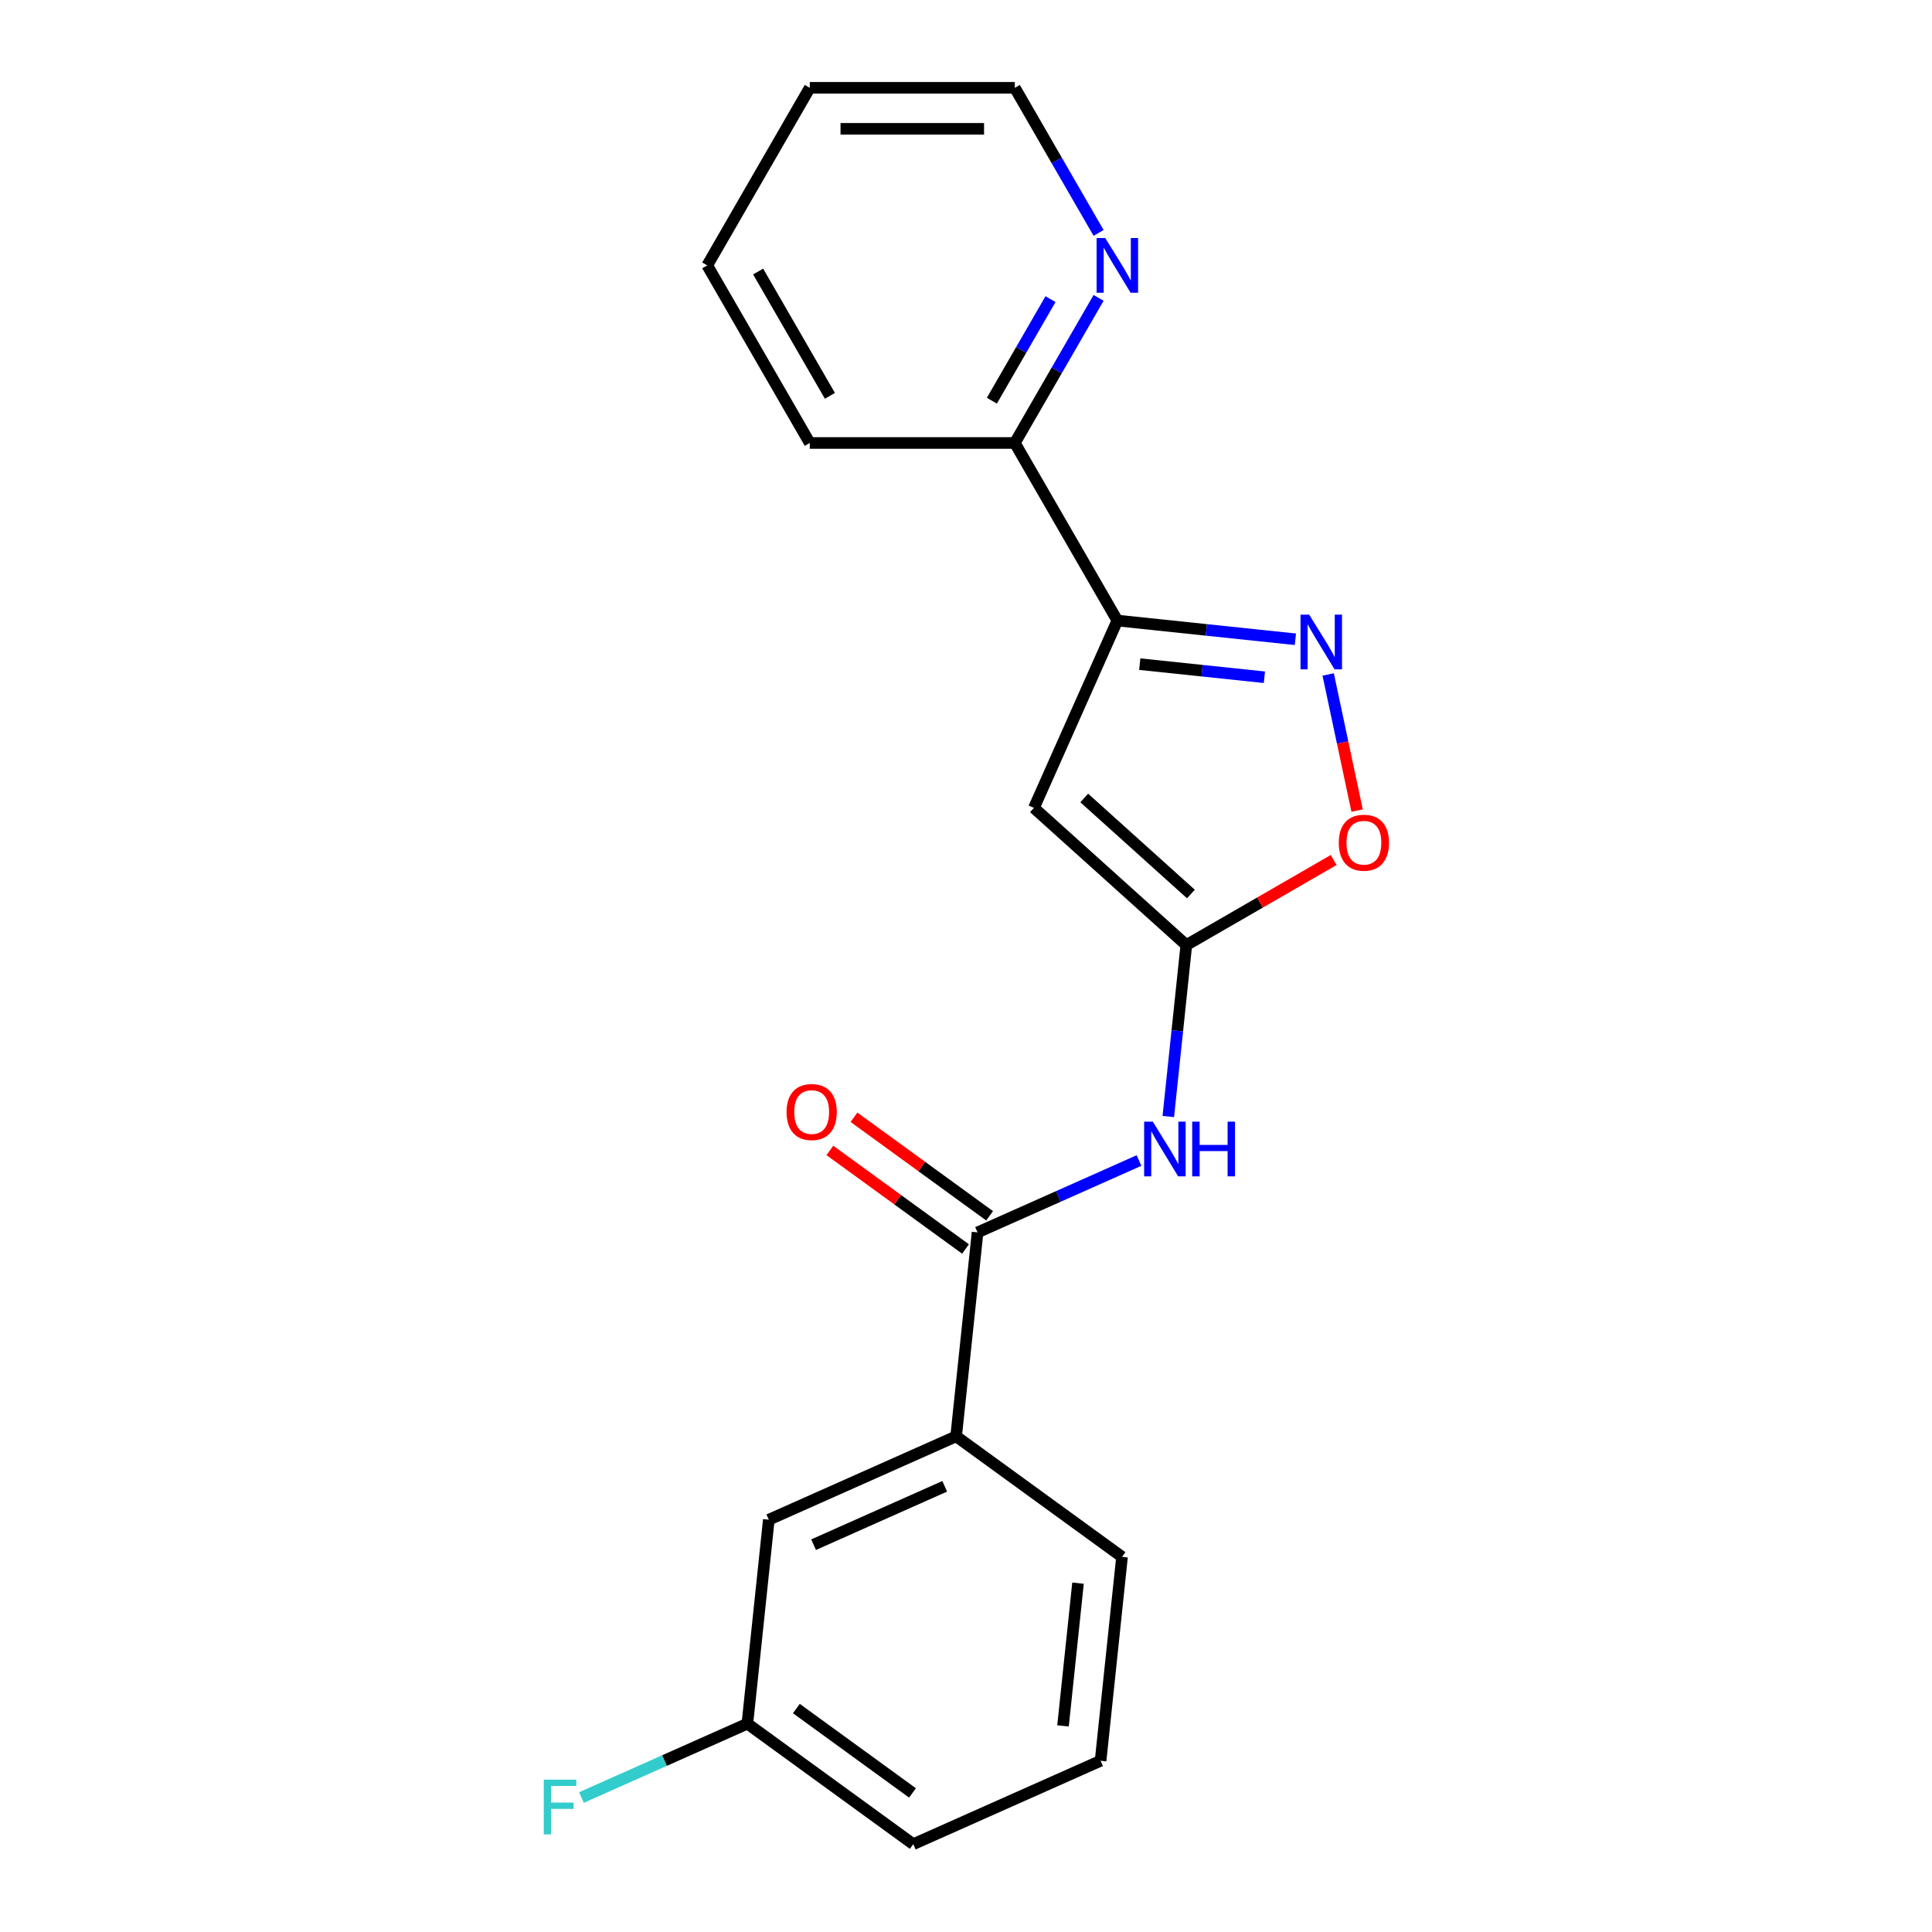 <?xml version='1.0' encoding='iso-8859-1'?>
<svg version='1.1' baseProfile='full'
              xmlns='http://www.w3.org/2000/svg'
                      xmlns:rdkit='http://www.rdkit.org/xml'
                      xmlns:xlink='http://www.w3.org/1999/xlink'
                  xml:space='preserve'
width='1000px' height='1000px' viewBox='0 0 1000 1000'>
<!-- END OF HEADER -->
<rect style='opacity:1.0;fill:#FFFFFF;stroke:none' width='1000' height='1000' x='0' y='0'> </rect>
<path class='bond-0' d='M 535.166,418.154 L 614.038,489.171' style='fill:none;fill-rule:evenodd;stroke:#000000;stroke-width:6px;stroke-linecap:butt;stroke-linejoin:miter;stroke-opacity:1' />
<path class='bond-0' d='M 561.2,413.032 L 616.411,462.744' style='fill:none;fill-rule:evenodd;stroke:#000000;stroke-width:6px;stroke-linecap:butt;stroke-linejoin:miter;stroke-opacity:1' />
<path class='bond-1' d='M 535.166,418.154 L 578.334,321.196' style='fill:none;fill-rule:evenodd;stroke:#000000;stroke-width:6px;stroke-linecap:butt;stroke-linejoin:miter;stroke-opacity:1' />
<path class='bond-3' d='M 614.038,489.171 L 609.375,533.54' style='fill:none;fill-rule:evenodd;stroke:#000000;stroke-width:6px;stroke-linecap:butt;stroke-linejoin:miter;stroke-opacity:1' />
<path class='bond-3' d='M 609.375,533.54 L 604.711,577.909' style='fill:none;fill-rule:evenodd;stroke:#0000FF;stroke-width:6px;stroke-linecap:butt;stroke-linejoin:miter;stroke-opacity:1' />
<path class='bond-5' d='M 614.038,489.171 L 652.168,467.156' style='fill:none;fill-rule:evenodd;stroke:#000000;stroke-width:6px;stroke-linecap:butt;stroke-linejoin:miter;stroke-opacity:1' />
<path class='bond-5' d='M 652.168,467.156 L 690.299,445.142' style='fill:none;fill-rule:evenodd;stroke:#FF0000;stroke-width:6px;stroke-linecap:butt;stroke-linejoin:miter;stroke-opacity:1' />
<path class='bond-2' d='M 578.334,321.196 L 624.413,326.039' style='fill:none;fill-rule:evenodd;stroke:#000000;stroke-width:6px;stroke-linecap:butt;stroke-linejoin:miter;stroke-opacity:1' />
<path class='bond-2' d='M 624.413,326.039 L 670.492,330.883' style='fill:none;fill-rule:evenodd;stroke:#0000FF;stroke-width:6px;stroke-linecap:butt;stroke-linejoin:miter;stroke-opacity:1' />
<path class='bond-2' d='M 589.939,343.76 L 622.195,347.15' style='fill:none;fill-rule:evenodd;stroke:#000000;stroke-width:6px;stroke-linecap:butt;stroke-linejoin:miter;stroke-opacity:1' />
<path class='bond-2' d='M 622.195,347.15 L 654.45,350.54' style='fill:none;fill-rule:evenodd;stroke:#0000FF;stroke-width:6px;stroke-linecap:butt;stroke-linejoin:miter;stroke-opacity:1' />
<path class='bond-7' d='M 578.334,321.196 L 525.268,229.282' style='fill:none;fill-rule:evenodd;stroke:#000000;stroke-width:6px;stroke-linecap:butt;stroke-linejoin:miter;stroke-opacity:1' />
<path class='bond-20' d='M 687.46,349.104 L 694.948,384.332' style='fill:none;fill-rule:evenodd;stroke:#0000FF;stroke-width:6px;stroke-linecap:butt;stroke-linejoin:miter;stroke-opacity:1' />
<path class='bond-20' d='M 694.948,384.332 L 702.436,419.56' style='fill:none;fill-rule:evenodd;stroke:#FF0000;stroke-width:6px;stroke-linecap:butt;stroke-linejoin:miter;stroke-opacity:1' />
<path class='bond-4' d='M 589.551,600.685 L 547.769,619.288' style='fill:none;fill-rule:evenodd;stroke:#0000FF;stroke-width:6px;stroke-linecap:butt;stroke-linejoin:miter;stroke-opacity:1' />
<path class='bond-4' d='M 547.769,619.288 L 505.987,637.89' style='fill:none;fill-rule:evenodd;stroke:#000000;stroke-width:6px;stroke-linecap:butt;stroke-linejoin:miter;stroke-opacity:1' />
<path class='bond-6' d='M 505.987,637.89 L 494.893,743.442' style='fill:none;fill-rule:evenodd;stroke:#000000;stroke-width:6px;stroke-linecap:butt;stroke-linejoin:miter;stroke-opacity:1' />
<path class='bond-9' d='M 512.225,629.304 L 477.12,603.799' style='fill:none;fill-rule:evenodd;stroke:#000000;stroke-width:6px;stroke-linecap:butt;stroke-linejoin:miter;stroke-opacity:1' />
<path class='bond-9' d='M 477.12,603.799 L 442.015,578.293' style='fill:none;fill-rule:evenodd;stroke:#FF0000;stroke-width:6px;stroke-linecap:butt;stroke-linejoin:miter;stroke-opacity:1' />
<path class='bond-9' d='M 499.749,646.477 L 464.643,620.971' style='fill:none;fill-rule:evenodd;stroke:#000000;stroke-width:6px;stroke-linecap:butt;stroke-linejoin:miter;stroke-opacity:1' />
<path class='bond-9' d='M 464.643,620.971 L 429.538,595.466' style='fill:none;fill-rule:evenodd;stroke:#FF0000;stroke-width:6px;stroke-linecap:butt;stroke-linejoin:miter;stroke-opacity:1' />
<path class='bond-10' d='M 494.893,743.442 L 397.936,786.61' style='fill:none;fill-rule:evenodd;stroke:#000000;stroke-width:6px;stroke-linecap:butt;stroke-linejoin:miter;stroke-opacity:1' />
<path class='bond-10' d='M 488.983,769.309 L 421.113,799.527' style='fill:none;fill-rule:evenodd;stroke:#000000;stroke-width:6px;stroke-linecap:butt;stroke-linejoin:miter;stroke-opacity:1' />
<path class='bond-13' d='M 494.893,743.442 L 580.756,805.826' style='fill:none;fill-rule:evenodd;stroke:#000000;stroke-width:6px;stroke-linecap:butt;stroke-linejoin:miter;stroke-opacity:1' />
<path class='bond-8' d='M 525.268,229.282 L 546.947,191.732' style='fill:none;fill-rule:evenodd;stroke:#000000;stroke-width:6px;stroke-linecap:butt;stroke-linejoin:miter;stroke-opacity:1' />
<path class='bond-8' d='M 546.947,191.732 L 568.627,154.182' style='fill:none;fill-rule:evenodd;stroke:#0000FF;stroke-width:6px;stroke-linecap:butt;stroke-linejoin:miter;stroke-opacity:1' />
<path class='bond-8' d='M 513.389,207.404 L 528.565,181.119' style='fill:none;fill-rule:evenodd;stroke:#000000;stroke-width:6px;stroke-linecap:butt;stroke-linejoin:miter;stroke-opacity:1' />
<path class='bond-8' d='M 528.565,181.119 L 543.74,154.834' style='fill:none;fill-rule:evenodd;stroke:#0000FF;stroke-width:6px;stroke-linecap:butt;stroke-linejoin:miter;stroke-opacity:1' />
<path class='bond-16' d='M 525.268,229.282 L 419.135,229.282' style='fill:none;fill-rule:evenodd;stroke:#000000;stroke-width:6px;stroke-linecap:butt;stroke-linejoin:miter;stroke-opacity:1' />
<path class='bond-15' d='M 568.627,120.555 L 546.947,83.005' style='fill:none;fill-rule:evenodd;stroke:#0000FF;stroke-width:6px;stroke-linecap:butt;stroke-linejoin:miter;stroke-opacity:1' />
<path class='bond-15' d='M 546.947,83.005 L 525.268,45.455' style='fill:none;fill-rule:evenodd;stroke:#000000;stroke-width:6px;stroke-linecap:butt;stroke-linejoin:miter;stroke-opacity:1' />
<path class='bond-11' d='M 397.936,786.61 L 386.842,892.162' style='fill:none;fill-rule:evenodd;stroke:#000000;stroke-width:6px;stroke-linecap:butt;stroke-linejoin:miter;stroke-opacity:1' />
<path class='bond-12' d='M 386.842,892.162 L 343.9,911.281' style='fill:none;fill-rule:evenodd;stroke:#000000;stroke-width:6px;stroke-linecap:butt;stroke-linejoin:miter;stroke-opacity:1' />
<path class='bond-12' d='M 343.9,911.281 L 300.958,930.4' style='fill:none;fill-rule:evenodd;stroke:#33CCCC;stroke-width:6px;stroke-linecap:butt;stroke-linejoin:miter;stroke-opacity:1' />
<path class='bond-22' d='M 386.842,892.162 L 472.705,954.545' style='fill:none;fill-rule:evenodd;stroke:#000000;stroke-width:6px;stroke-linecap:butt;stroke-linejoin:miter;stroke-opacity:1' />
<path class='bond-22' d='M 412.198,884.347 L 472.302,928.015' style='fill:none;fill-rule:evenodd;stroke:#000000;stroke-width:6px;stroke-linecap:butt;stroke-linejoin:miter;stroke-opacity:1' />
<path class='bond-14' d='M 580.756,805.826 L 569.662,911.377' style='fill:none;fill-rule:evenodd;stroke:#000000;stroke-width:6px;stroke-linecap:butt;stroke-linejoin:miter;stroke-opacity:1' />
<path class='bond-14' d='M 557.982,819.44 L 550.216,893.326' style='fill:none;fill-rule:evenodd;stroke:#000000;stroke-width:6px;stroke-linecap:butt;stroke-linejoin:miter;stroke-opacity:1' />
<path class='bond-17' d='M 569.662,911.377 L 472.705,954.545' style='fill:none;fill-rule:evenodd;stroke:#000000;stroke-width:6px;stroke-linecap:butt;stroke-linejoin:miter;stroke-opacity:1' />
<path class='bond-21' d='M 525.268,45.455 L 419.135,45.455' style='fill:none;fill-rule:evenodd;stroke:#000000;stroke-width:6px;stroke-linecap:butt;stroke-linejoin:miter;stroke-opacity:1' />
<path class='bond-21' d='M 509.348,66.681 L 435.055,66.681' style='fill:none;fill-rule:evenodd;stroke:#000000;stroke-width:6px;stroke-linecap:butt;stroke-linejoin:miter;stroke-opacity:1' />
<path class='bond-19' d='M 419.135,229.282 L 366.068,137.368' style='fill:none;fill-rule:evenodd;stroke:#000000;stroke-width:6px;stroke-linecap:butt;stroke-linejoin:miter;stroke-opacity:1' />
<path class='bond-19' d='M 429.557,204.882 L 392.411,140.542' style='fill:none;fill-rule:evenodd;stroke:#000000;stroke-width:6px;stroke-linecap:butt;stroke-linejoin:miter;stroke-opacity:1' />
<path class='bond-18' d='M 419.135,45.455 L 366.068,137.368' style='fill:none;fill-rule:evenodd;stroke:#000000;stroke-width:6px;stroke-linecap:butt;stroke-linejoin:miter;stroke-opacity:1' />
<path  class='atom-3' d='M 677.626 318.13
L 686.906 333.13
Q 687.826 334.61, 689.306 337.29
Q 690.786 339.97, 690.866 340.13
L 690.866 318.13
L 694.626 318.13
L 694.626 346.45
L 690.746 346.45
L 680.786 330.05
Q 679.626 328.13, 678.386 325.93
Q 677.186 323.73, 676.826 323.05
L 676.826 346.45
L 673.146 346.45
L 673.146 318.13
L 677.626 318.13
' fill='#0000FF'/>
<path  class='atom-4' d='M 596.684 580.562
L 605.964 595.562
Q 606.884 597.042, 608.364 599.722
Q 609.844 602.402, 609.924 602.562
L 609.924 580.562
L 613.684 580.562
L 613.684 608.882
L 609.804 608.882
L 599.844 592.482
Q 598.684 590.562, 597.444 588.362
Q 596.244 586.162, 595.884 585.482
L 595.884 608.882
L 592.204 608.882
L 592.204 580.562
L 596.684 580.562
' fill='#0000FF'/>
<path  class='atom-4' d='M 617.084 580.562
L 620.924 580.562
L 620.924 592.602
L 635.404 592.602
L 635.404 580.562
L 639.244 580.562
L 639.244 608.882
L 635.404 608.882
L 635.404 595.802
L 620.924 595.802
L 620.924 608.882
L 617.084 608.882
L 617.084 580.562
' fill='#0000FF'/>
<path  class='atom-6' d='M 692.952 436.184
Q 692.952 429.384, 696.312 425.584
Q 699.672 421.784, 705.952 421.784
Q 712.232 421.784, 715.592 425.584
Q 718.952 429.384, 718.952 436.184
Q 718.952 443.064, 715.552 446.984
Q 712.152 450.864, 705.952 450.864
Q 699.712 450.864, 696.312 446.984
Q 692.952 443.104, 692.952 436.184
M 705.952 447.664
Q 710.272 447.664, 712.592 444.784
Q 714.952 441.864, 714.952 436.184
Q 714.952 430.624, 712.592 427.824
Q 710.272 424.984, 705.952 424.984
Q 701.632 424.984, 699.272 427.784
Q 696.952 430.584, 696.952 436.184
Q 696.952 441.904, 699.272 444.784
Q 701.632 447.664, 705.952 447.664
' fill='#FF0000'/>
<path  class='atom-9' d='M 572.074 123.208
L 581.354 138.208
Q 582.274 139.688, 583.754 142.368
Q 585.234 145.048, 585.314 145.208
L 585.314 123.208
L 589.074 123.208
L 589.074 151.528
L 585.194 151.528
L 575.234 135.128
Q 574.074 133.208, 572.834 131.008
Q 571.634 128.808, 571.274 128.128
L 571.274 151.528
L 567.594 151.528
L 567.594 123.208
L 572.074 123.208
' fill='#0000FF'/>
<path  class='atom-10' d='M 407.123 575.587
Q 407.123 568.787, 410.483 564.987
Q 413.843 561.187, 420.123 561.187
Q 426.403 561.187, 429.763 564.987
Q 433.123 568.787, 433.123 575.587
Q 433.123 582.467, 429.723 586.387
Q 426.323 590.267, 420.123 590.267
Q 413.883 590.267, 410.483 586.387
Q 407.123 582.507, 407.123 575.587
M 420.123 587.067
Q 424.443 587.067, 426.763 584.187
Q 429.123 581.267, 429.123 575.587
Q 429.123 570.027, 426.763 567.227
Q 424.443 564.387, 420.123 564.387
Q 415.803 564.387, 413.443 567.187
Q 411.123 569.987, 411.123 575.587
Q 411.123 581.307, 413.443 584.187
Q 415.803 587.067, 420.123 587.067
' fill='#FF0000'/>
<path  class='atom-13' d='M 281.464 921.17
L 298.304 921.17
L 298.304 924.41
L 285.264 924.41
L 285.264 933.01
L 296.864 933.01
L 296.864 936.29
L 285.264 936.29
L 285.264 949.49
L 281.464 949.49
L 281.464 921.17
' fill='#33CCCC'/>
</svg>
